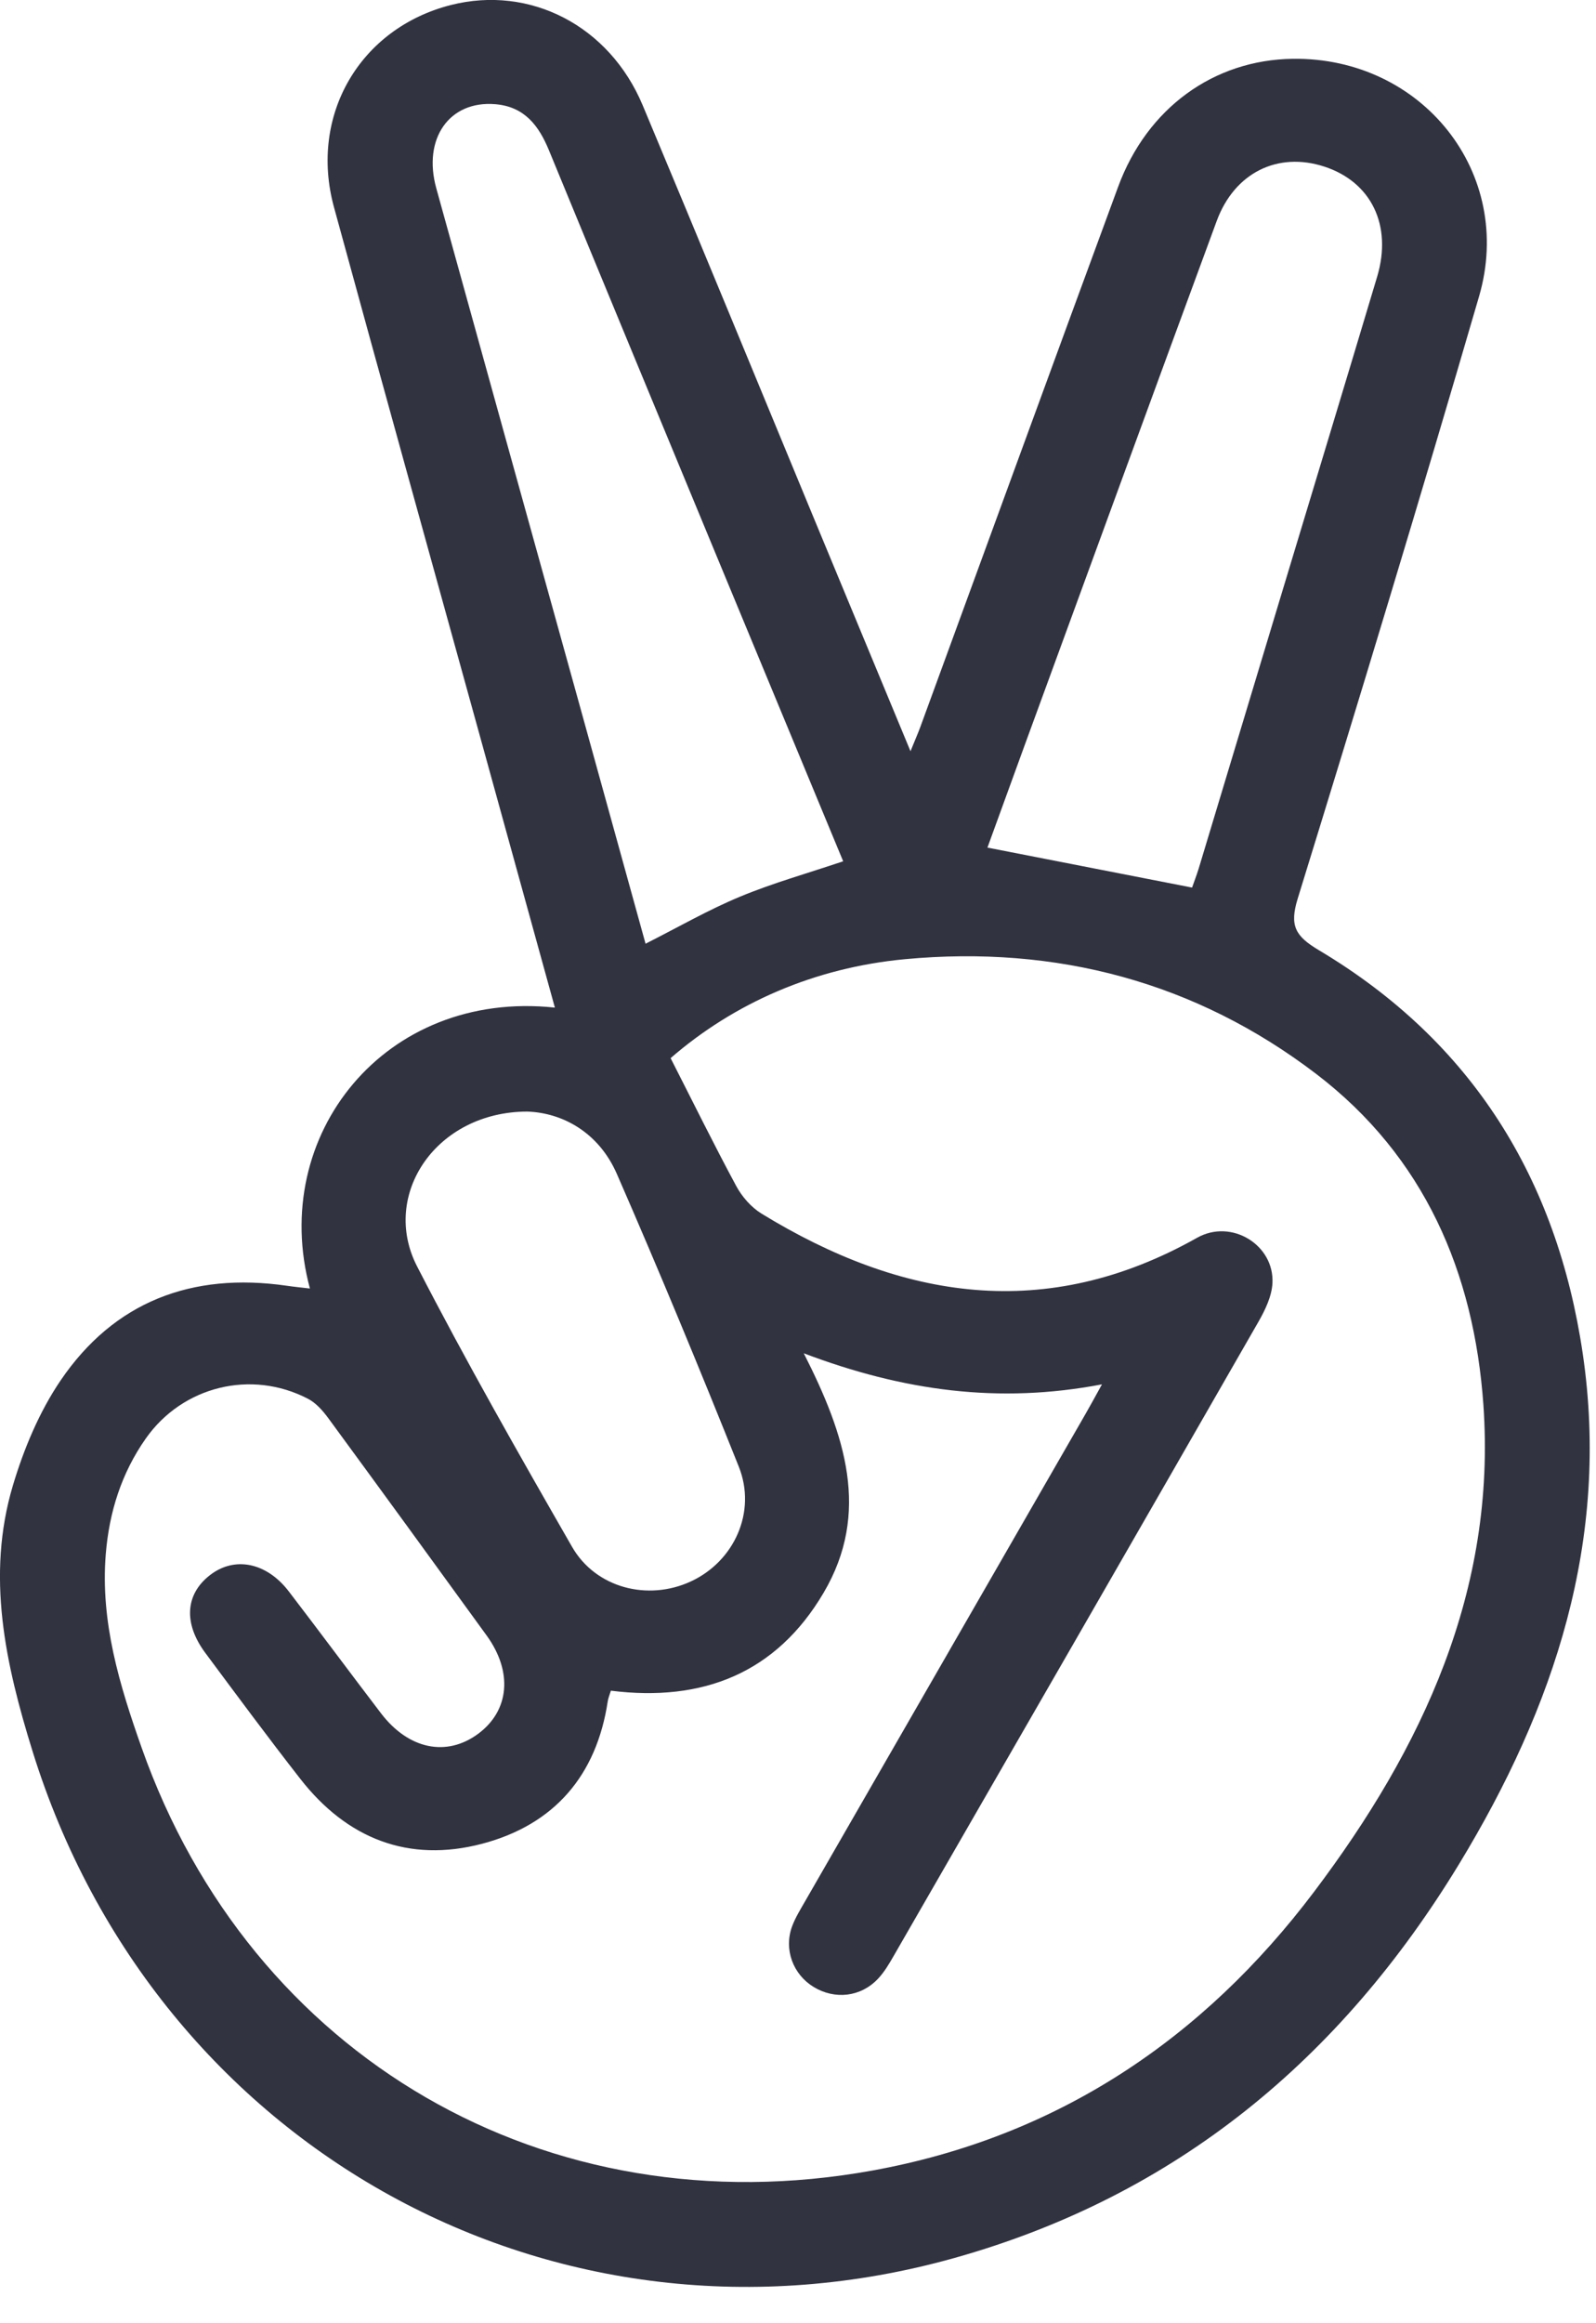 <svg width="33" height="48" viewBox="0 0 33 48" fill="none" xmlns="http://www.w3.org/2000/svg">
<g clip-path="url(#clip0)">
<path d="M6.408 26.622C5.555 23.458 7.957 20.443 11.473 20.818C10.95 18.923 10.431 17.043 9.911 15.164C8.908 11.535 7.897 7.909 6.905 4.279C6.387 2.382 7.443 0.582 9.321 0.104C10.957 -0.311 12.597 0.529 13.288 2.174C14.491 5.042 15.673 7.919 16.863 10.791C17.501 12.331 18.14 13.87 18.826 15.521C18.921 15.286 18.98 15.154 19.03 15.018C20.392 11.299 21.749 7.577 23.119 3.86C23.719 2.231 25.098 1.236 26.73 1.215C29.406 1.179 31.325 3.578 30.582 6.124C29.37 10.284 28.11 14.429 26.831 18.57C26.659 19.13 26.786 19.343 27.267 19.63C30.448 21.524 32.194 24.37 32.725 27.961C33.293 31.808 32.143 35.269 30.167 38.516C27.727 42.526 24.331 45.366 19.723 46.655C11.495 48.955 3.228 44.399 0.674 36.186C0.113 34.383 -0.291 32.56 0.266 30.693C0.492 29.937 0.81 29.174 1.251 28.524C2.358 26.894 3.965 26.282 5.926 26.564C6.067 26.585 6.208 26.599 6.408 26.622ZM12.631 34.931C12.604 35.02 12.576 35.084 12.566 35.152C12.335 36.679 11.464 37.699 9.971 38.093C8.445 38.495 7.172 37.985 6.211 36.755C5.541 35.897 4.893 35.022 4.244 34.149C3.79 33.538 3.832 32.938 4.341 32.544C4.85 32.148 5.513 32.28 5.973 32.882C6.613 33.717 7.24 34.563 7.879 35.4C8.447 36.143 9.234 36.305 9.888 35.821C10.533 35.342 10.607 34.544 10.063 33.792C8.973 32.29 7.881 30.79 6.784 29.295C6.671 29.142 6.531 28.984 6.366 28.899C5.194 28.291 3.775 28.64 3.015 29.72C2.511 30.436 2.257 31.244 2.187 32.11C2.073 33.509 2.472 34.819 2.93 36.113C5.189 42.509 11.303 46.062 18.033 44.846C21.855 44.155 24.876 42.128 27.173 39.083C29.412 36.115 30.94 32.859 30.672 29.03C30.479 26.288 29.45 23.894 27.213 22.187C24.723 20.288 21.839 19.525 18.709 19.818C16.842 19.993 15.181 20.722 13.866 21.862C14.335 22.781 14.762 23.65 15.222 24.503C15.341 24.724 15.531 24.942 15.745 25.074C18.652 26.854 21.632 27.33 24.751 25.574C25.463 25.173 26.352 25.722 26.31 26.512C26.296 26.78 26.163 27.059 26.025 27.301C23.517 31.671 21.001 36.036 18.484 40.401C18.387 40.57 18.286 40.744 18.153 40.884C17.797 41.261 17.263 41.319 16.824 41.053C16.395 40.792 16.203 40.274 16.378 39.8C16.445 39.619 16.551 39.45 16.648 39.28C18.576 35.932 20.505 32.584 22.432 29.236C22.536 29.056 22.636 28.872 22.785 28.602C20.654 29.009 18.677 28.739 16.619 27.96C17.48 29.652 18.005 31.254 17.029 32.909C16.052 34.567 14.531 35.17 12.631 34.931ZM24.648 18.338C24.682 18.238 24.739 18.094 24.785 17.945C25.365 16.026 25.944 14.107 26.523 12.186C27.174 10.028 27.83 7.873 28.476 5.713C28.791 4.654 28.352 3.758 27.382 3.442C26.421 3.129 25.525 3.567 25.157 4.567C23.825 8.182 22.504 11.8 21.179 15.418C20.919 16.131 20.66 16.843 20.417 17.512C21.844 17.791 23.224 18.06 24.648 18.338ZM17.434 17.795C16.56 15.688 15.695 13.606 14.832 11.524C13.67 8.718 12.506 5.913 11.35 3.104C11.14 2.595 10.845 2.203 10.241 2.153C9.293 2.074 8.736 2.861 9.021 3.89C10 7.43 10.985 10.969 11.967 14.508C12.425 16.162 12.882 17.816 13.348 19.498C14.025 19.156 14.644 18.799 15.299 18.527C15.974 18.246 16.683 18.048 17.434 17.795ZM10.901 22.966C9.016 22.97 7.863 24.688 8.624 26.165C9.634 28.125 10.728 30.044 11.827 31.957C12.317 32.811 13.395 33.084 14.282 32.675C15.181 32.261 15.649 31.237 15.276 30.303C14.465 28.274 13.629 26.256 12.754 24.253C12.379 23.397 11.634 22.991 10.901 22.966Z" fill="#313340"/>
</g>
<defs>
<clipPath id="clip0">
<rect width="32.871" height="47.252" fill="white"/>
</clipPath>
</defs>
</svg>
